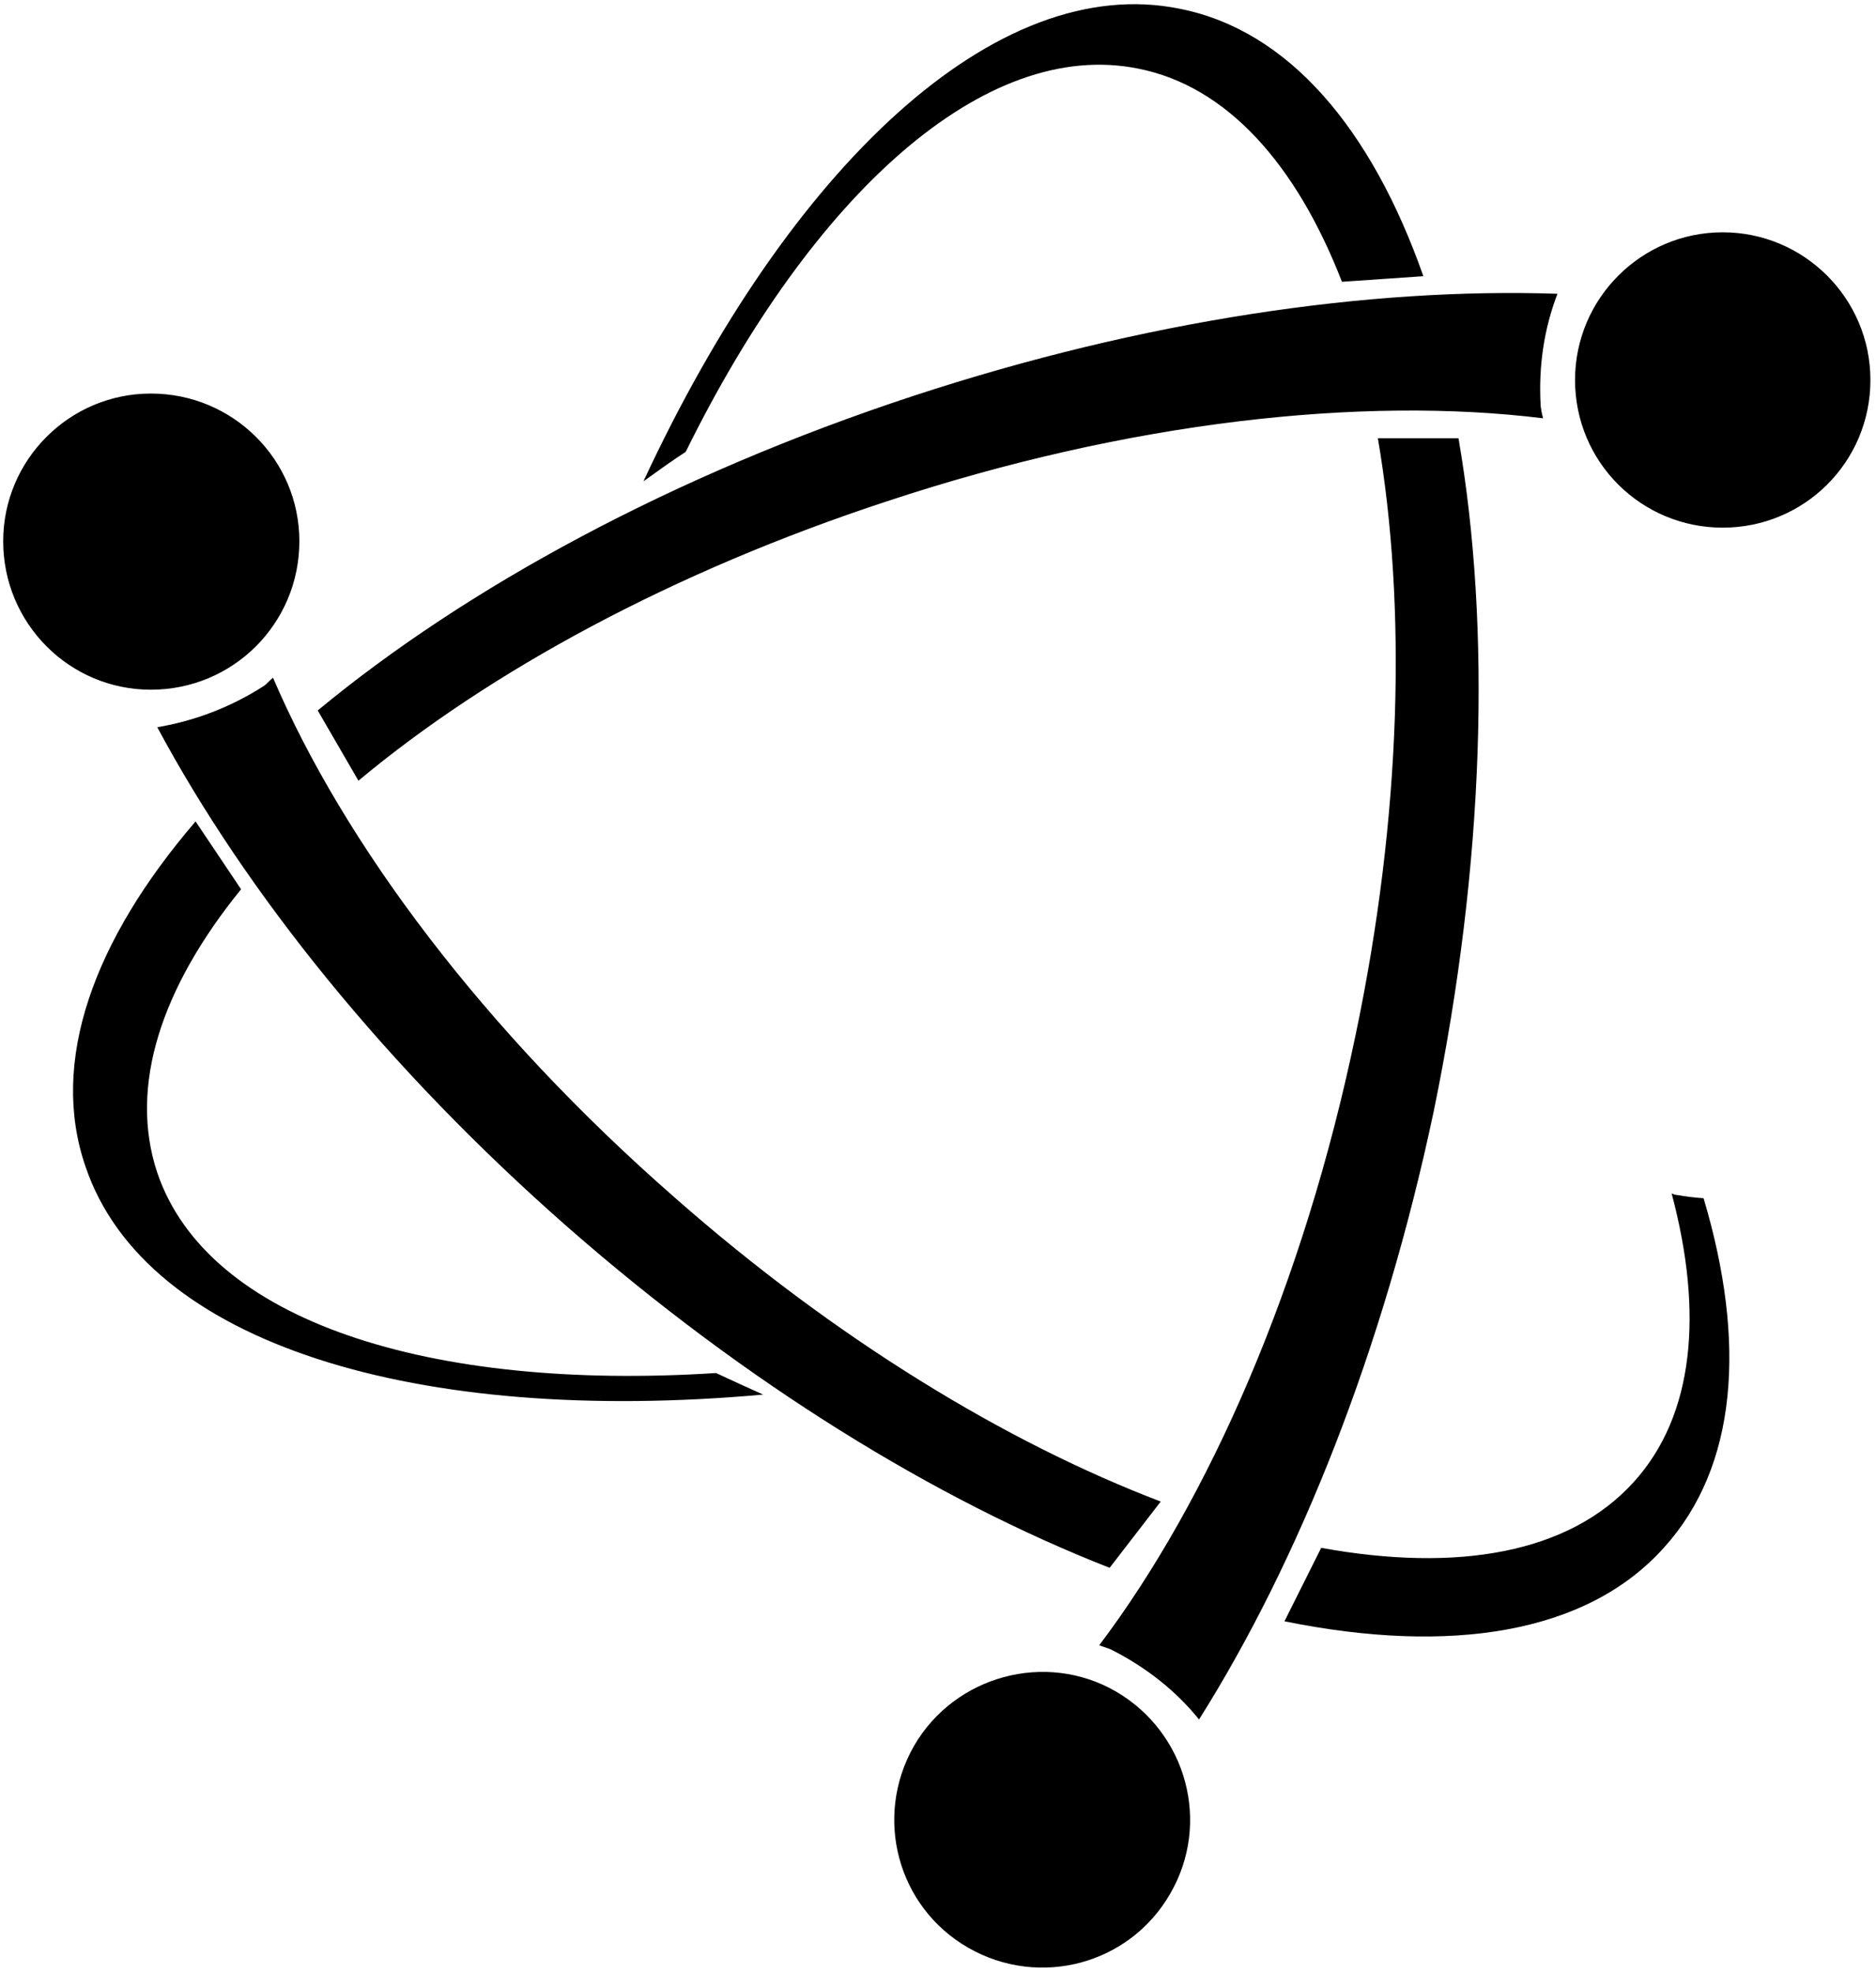 <svg xmlns="http://www.w3.org/2000/svg" viewBox="0 0 235 247" width="235" height="247"><style></style><path d="m37.5 67.8c0 10.3-8.3 18.6-18.6 18.6-10.2 0-18.5-8.3-18.5-18.6 0-10.2 8.3-18.5 18.5-18.5 10.3 0 18.6 8.3 18.6 18.5zm175.9 82.3c5.4 18.1 4.2 33.6-4.9 43.7-9.7 10.9-26.9 13.5-47.6 9.3l4.6-9.2c17.1 3.1 31.1 0.7 39.2-8.3 7.5-8.3 8.7-21.1 4.7-36.1 0.2 0.1 0.5 0.2 0.7 0.2q1.7 0.3 3.3 0.4zm-74.4 46.3c-21.7-8.5-45.4-23-67.8-42.6-22.8-20-40.4-42-51.5-62.7 4.7-0.8 9.2-2.5 13.4-5.2 0.4-0.3 0.7-0.7 1.1-1 8.9 20.8 26.4 44.2 50.3 65.1 20.1 17.7 41.5 30.7 60.9 38.1zm95.3-148.8c0 10.3-8.3 18.5-18.5 18.5-10.2 0-18.5-8.2-18.5-18.5 0-10.2 8.3-18.5 18.5-18.5 10.2 0 18.5 8.3 18.5 18.5zm-41.3 3.3q0.1 0.8 0.3 1.5c-22.7-2.8-52 0.4-82.2 10.4-26.8 8.8-49.8 21.3-66.2 35l-5.1-8.8c18.6-15.4 44.5-29.5 74.6-39.4 28.9-9.5 57.1-13.6 80.7-12.8-1.7 4.4-2.4 9.2-2.1 14.1zm-103.3 121.1c1.9 0.9 3.9 1.8 5.9 2.7-43.3 3.9-77.4-6.3-84.9-28.6-4.5-13.1 1-28.3 13.8-43.2l5.7 8.5c-10 12.3-14.1 24.7-10.5 35.5 6.3 18.6 34.1 27.4 70 25.1zm31.6 72c-8.9-5.1-11.9-16.4-6.8-25.3 5.1-8.8 16.5-11.9 25.3-6.8 8.9 5.2 11.9 16.5 6.8 25.3-5.1 8.9-16.4 11.9-25.3 6.8zm17.8-37.4c-0.5-0.2-0.9-0.3-1.4-0.5 13.8-18.3 25.6-45.2 32.1-76.4 5.8-27.6 6.4-53.8 2.8-74.8h10.1c4.1 23.7 3.3 53.2-3.1 84.3-6.3 29.8-16.8 56.2-29.4 76.2-2.9-3.6-6.7-6.6-11.1-8.8zm-53.2-150c-1.7 1.1-3.5 2.4-5.3 3.7 18.3-39.4 44.2-63.9 67.2-59.2 13.6 2.7 24 15 30.5 33.5l-10.2 0.7c-5.7-14.7-14.4-24.5-25.5-26.7-19.2-3.9-40.8 15.7-56.7 48z"></path></svg>